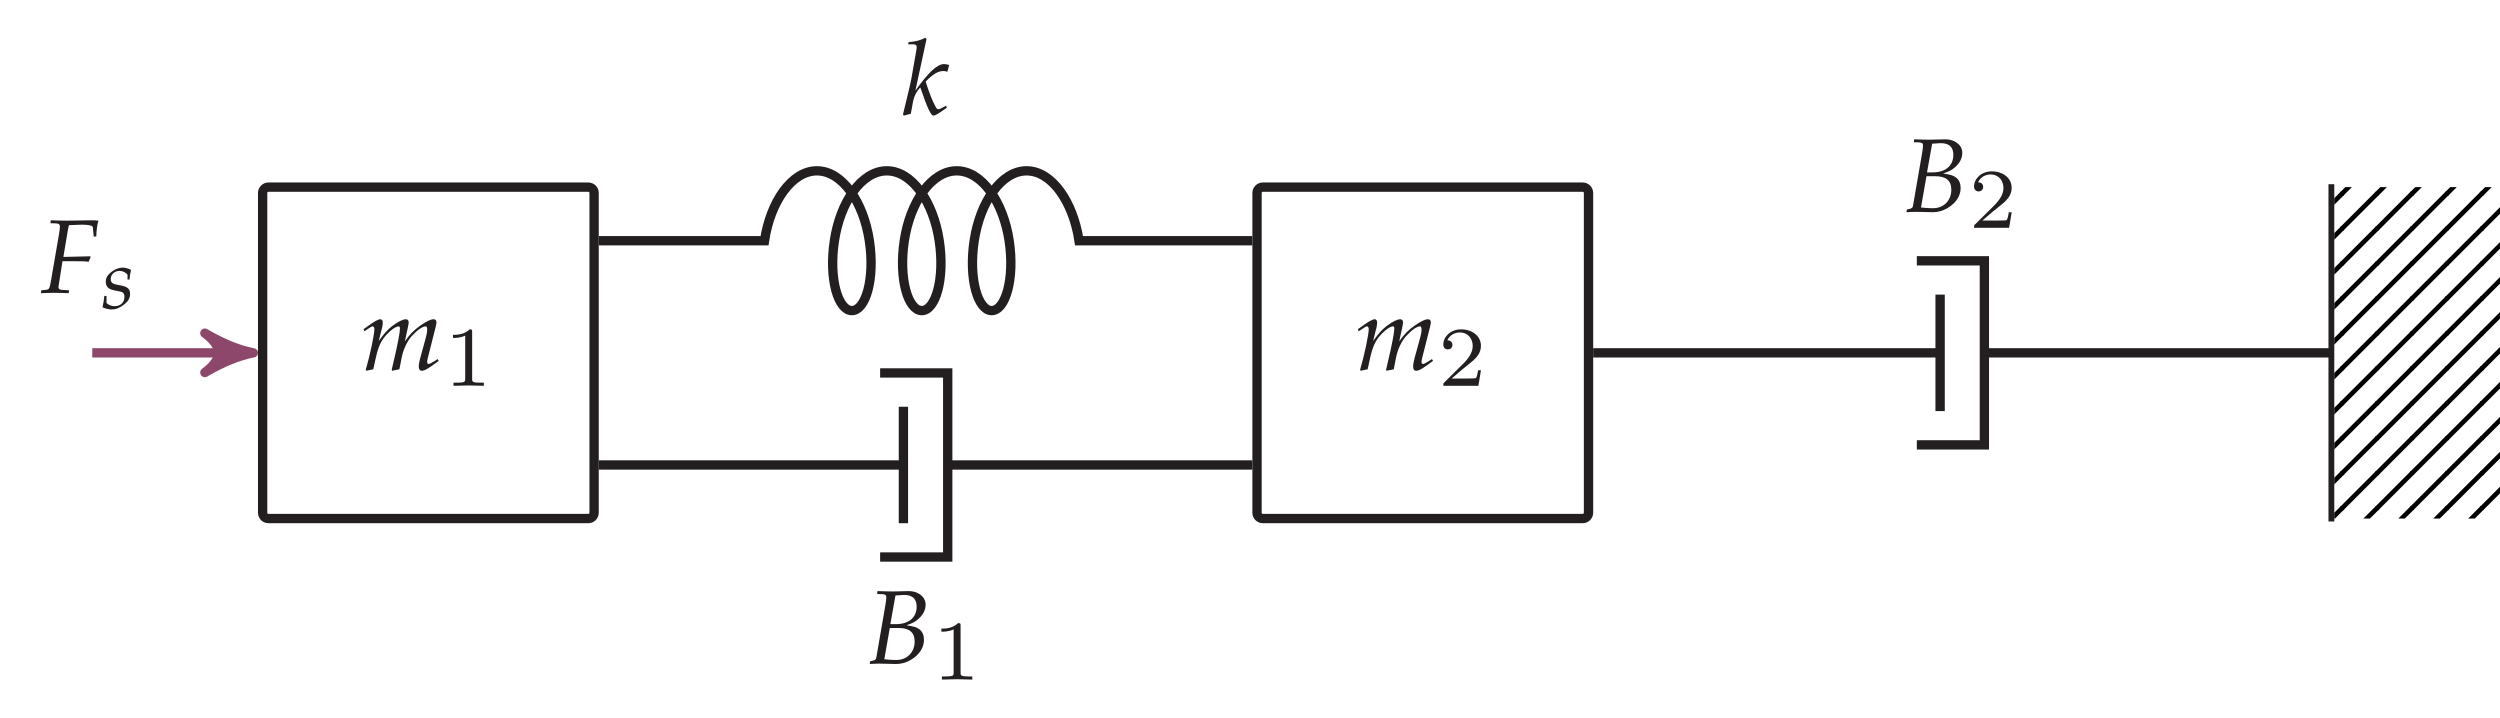 <?xml version="1.0" encoding="UTF-8"?>
<svg xmlns="http://www.w3.org/2000/svg" xmlns:xlink="http://www.w3.org/1999/xlink" width="213.804" height="61.44" viewBox="0 0 213.804 61.44">
<defs>
<g>
<g id="glyph-0-0">
<path d="M 6.641 -0.766 L 6.547 -0.922 L 6.312 -0.766 C 6.047 -0.594 5.859 -0.5 5.766 -0.5 C 5.703 -0.5 5.656 -0.578 5.656 -0.688 C 5.656 -0.766 5.672 -0.859 5.719 -1.047 L 6.391 -3.703 C 6.422 -3.859 6.453 -4 6.453 -4.078 C 6.453 -4.219 6.359 -4.328 6.219 -4.328 C 5.953 -4.328 5.609 -4.156 5.062 -3.781 C 4.5 -3.375 4.188 -3.062 3.75 -2.438 L 4.016 -3.672 C 4.047 -3.844 4.078 -3.984 4.078 -4.047 C 4.078 -4.219 3.984 -4.328 3.844 -4.328 C 3.578 -4.328 3.172 -4.125 2.672 -3.75 C 2.281 -3.438 2.094 -3.25 1.516 -2.469 L 1.812 -3.656 C 1.844 -3.797 1.859 -3.938 1.859 -4.047 C 1.859 -4.219 1.781 -4.328 1.656 -4.328 C 1.469 -4.328 1.125 -4.141 0.469 -3.656 L 0.219 -3.484 L 0.281 -3.297 L 0.562 -3.484 C 0.891 -3.703 0.922 -3.719 0.984 -3.719 C 1.078 -3.719 1.141 -3.625 1.141 -3.484 C 1.141 -3.031 0.781 -1.297 0.406 -0.016 L 0.438 0.078 L 1.047 -0.047 L 1.25 -0.969 C 1.469 -1.969 1.703 -2.5 2.203 -3.031 C 2.578 -3.438 2.984 -3.719 3.234 -3.719 C 3.297 -3.719 3.328 -3.641 3.328 -3.531 C 3.328 -3.203 3.141 -2.188 2.766 -0.625 L 2.625 -0.016 L 2.656 0.078 L 3.281 -0.047 L 3.469 -1.016 C 3.609 -1.734 3.922 -2.406 4.312 -2.859 C 4.812 -3.406 5.25 -3.719 5.547 -3.719 C 5.609 -3.719 5.656 -3.625 5.656 -3.484 C 5.656 -3.281 5.656 -3.141 5.438 -2.375 L 5.047 -0.953 C 4.984 -0.703 4.938 -0.469 4.938 -0.281 C 4.938 -0.047 5.031 0.078 5.203 0.078 C 5.438 0.078 5.766 -0.109 6.641 -0.766 Z M 6.641 -0.766 "/>
</g>
<g id="glyph-0-1">
<path d="M 4.875 -2.031 C 4.875 -2.422 4.75 -2.719 4.5 -2.922 C 4.266 -3.109 4 -3.188 3.375 -3.281 C 3.891 -3.453 4.109 -3.562 4.391 -3.812 C 4.797 -4.172 5.016 -4.578 5.016 -5.047 C 5.016 -5.781 4.281 -6.203 3.594 -6.203 C 3.141 -6.203 2.703 -6.172 2.25 -6.172 C 1.797 -6.172 1.344 -6.188 0.891 -6.203 L 0.875 -5.953 L 1.344 -5.938 C 1.562 -5.922 1.656 -5.859 1.656 -5.688 C 1.656 -5.562 1.625 -5.281 1.578 -5.016 L 0.797 -0.5 C 0.766 -0.328 0.656 -0.266 0.281 -0.203 L 0.234 0.031 C 0.5 0.016 0.781 0 1.047 0 C 1.531 0 2.016 0.031 2.5 0.031 C 2.922 0.031 3.344 -0.078 3.766 -0.328 C 4.469 -0.75 4.875 -1.359 4.875 -2.031 Z M 4.078 -1.891 C 4.078 -0.969 3.422 -0.312 2.531 -0.312 C 2.344 -0.312 2.094 -0.312 1.797 -0.344 C 1.734 -0.344 1.625 -0.359 1.484 -0.375 L 1.953 -3.047 L 2.703 -3.047 C 3.625 -3.047 4.078 -2.672 4.078 -1.891 Z M 4.25 -4.875 C 4.25 -3.938 3.578 -3.375 2.469 -3.375 L 2 -3.375 L 2.438 -5.828 C 2.688 -5.828 2.922 -5.875 3.156 -5.875 C 3.891 -5.875 4.25 -5.547 4.25 -4.875 Z M 4.25 -4.875 "/>
</g>
<g id="glyph-0-2">
<path d="M 3.828 -0.594 L 3.766 -0.766 L 3.375 -0.562 C 3.25 -0.484 3.188 -0.469 3.109 -0.469 C 3.016 -0.469 2.953 -0.516 2.875 -0.672 C 2.562 -1.25 2.375 -1.734 2.016 -2.828 L 2.141 -2.953 C 2.688 -3.5 3.109 -3.734 3.547 -3.734 C 3.625 -3.734 3.719 -3.719 3.875 -3.672 L 4.031 -4.25 C 3.859 -4.297 3.703 -4.328 3.594 -4.328 C 3 -4.328 2.266 -3.625 1.141 -2.062 L 2.094 -6.469 L 1.984 -6.578 C 1.531 -6.344 1.203 -6.266 0.562 -6.203 L 0.516 -6.016 L 0.953 -6.016 C 1.172 -6.016 1.25 -5.953 1.25 -5.797 C 1.25 -5.719 1.25 -5.641 1.234 -5.578 L 0.812 -3.172 C 0.688 -2.5 0.531 -1.891 0.078 -0.016 L 0.156 0.078 L 0.75 -0.078 L 0.953 -1.188 C 1.047 -1.609 1.25 -2.016 1.562 -2.328 C 2.172 -0.531 2.469 0.078 2.688 0.078 C 2.812 0.078 3.016 -0.031 3.422 -0.312 Z M 3.828 -0.594 "/>
</g>
<g id="glyph-0-3">
<path d="M 4.734 -4.812 C 4.75 -5.375 4.812 -5.844 4.922 -6.172 C 4.719 -6.203 4.469 -6.203 4.312 -6.203 C 3.609 -6.203 2.906 -6.172 2.203 -6.172 C 1.75 -6.172 1.297 -6.188 0.844 -6.203 L 0.812 -5.953 L 1.312 -5.938 C 1.531 -5.922 1.625 -5.844 1.625 -5.688 C 1.625 -5.562 1.594 -5.281 1.547 -5.016 L 0.875 -1.125 C 0.734 -0.297 0.719 -0.281 0.359 -0.25 L 0.031 -0.219 L 0 0.031 C 0.375 0.016 0.766 0 1.141 0 C 1.547 0 1.969 0.016 2.375 0.031 L 2.406 -0.219 L 1.828 -0.25 C 1.594 -0.266 1.5 -0.328 1.5 -0.516 C 1.5 -0.562 1.516 -0.656 1.531 -0.703 L 1.844 -2.703 L 2.891 -2.703 C 4.031 -2.703 3.797 -2.672 4.078 -2.656 L 4.25 -3.062 L 4.219 -3.125 L 2.25 -3.078 L 1.922 -3.078 L 2.328 -5.5 C 2.359 -5.656 2.375 -5.688 2.406 -5.797 C 2.594 -5.797 2.391 -5.781 3.516 -5.828 C 4.078 -5.828 4.438 -5.75 4.438 -5.609 L 4.516 -4.812 Z M 4.734 -4.812 "/>
</g>
<g id="glyph-1-0">
<path d="M 3.672 -1.328 L 3.422 -1.328 C 3.406 -1.156 3.328 -0.734 3.234 -0.656 C 3.172 -0.625 2.609 -0.625 2.516 -0.625 L 1.172 -0.625 C 1.938 -1.297 2.188 -1.5 2.625 -1.844 C 3.172 -2.266 3.672 -2.719 3.672 -3.406 C 3.672 -4.281 2.906 -4.828 1.969 -4.828 C 1.062 -4.828 0.453 -4.188 0.453 -3.531 C 0.453 -3.156 0.766 -3.109 0.844 -3.109 C 1.016 -3.109 1.234 -3.234 1.234 -3.5 C 1.234 -3.625 1.172 -3.891 0.797 -3.891 C 1.031 -4.406 1.516 -4.562 1.859 -4.562 C 2.594 -4.562 2.969 -4 2.969 -3.406 C 2.969 -2.781 2.516 -2.281 2.281 -2.016 L 0.531 -0.281 C 0.453 -0.219 0.453 -0.203 0.453 0 L 3.453 0 Z M 3.672 -1.328 "/>
</g>
<g id="glyph-1-1">
<path d="M 3.438 0 L 3.438 -0.266 L 3.156 -0.266 C 2.438 -0.266 2.438 -0.359 2.438 -0.594 L 2.438 -4.625 C 2.438 -4.812 2.422 -4.828 2.219 -4.828 C 1.75 -4.359 1.094 -4.359 0.797 -4.359 L 0.797 -4.094 C 0.969 -4.094 1.453 -4.094 1.844 -4.297 L 1.844 -0.594 C 1.844 -0.359 1.844 -0.266 1.125 -0.266 L 0.844 -0.266 L 0.844 0 L 2.141 -0.031 Z M 3.438 0 "/>
</g>
<g id="glyph-2-0">
<path d="M 2.422 -1.266 C 2.422 -1.656 2.203 -1.875 1.656 -1.969 L 1.344 -2.031 C 0.906 -2.109 0.766 -2.234 0.766 -2.531 C 0.766 -2.906 1.094 -3.219 1.516 -3.219 C 1.812 -3.219 2.078 -3.078 2.203 -2.891 L 2.203 -2.484 L 2.375 -2.484 C 2.391 -2.734 2.422 -2.938 2.5 -3.312 C 2.219 -3.438 2.016 -3.5 1.781 -3.5 C 1.406 -3.5 0.953 -3.297 0.609 -2.938 C 0.422 -2.734 0.344 -2.562 0.344 -2.297 C 0.344 -1.891 0.562 -1.656 1.047 -1.562 L 1.5 -1.469 C 1.828 -1.422 1.938 -1.297 1.938 -1 C 1.938 -0.516 1.609 -0.203 1.094 -0.203 C 0.828 -0.203 0.609 -0.297 0.406 -0.469 L 0.406 -1.078 L 0.219 -1.078 C 0.188 -0.703 0.141 -0.453 0.062 -0.109 C 0.344 0.016 0.594 0.078 0.844 0.078 C 1.203 0.078 1.531 -0.047 1.906 -0.344 C 2.281 -0.625 2.422 -0.906 2.422 -1.266 Z M 2.422 -1.266 "/>
</g>
</g>
<clipPath id="clip-0">
<path clip-rule="nonzero" d="M 199.629 42.512 L 201.246 42.512 L 201.246 44.348 L 199.629 44.348 Z M 199.629 42.512 "/>
</clipPath>
<clipPath id="clip-1">
<path clip-rule="nonzero" d="M 199.629 42.512 L 204.238 42.512 L 204.238 44.348 L 199.629 44.348 Z M 199.629 42.512 "/>
</clipPath>
<clipPath id="clip-2">
<path clip-rule="nonzero" d="M 202.246 42.512 L 207.227 42.512 L 207.227 44.348 L 202.246 44.348 Z M 202.246 42.512 "/>
</clipPath>
<clipPath id="clip-3">
<path clip-rule="nonzero" d="M 205.234 42.512 L 210.215 42.512 L 210.215 44.348 L 205.234 44.348 Z M 205.234 42.512 "/>
</clipPath>
<clipPath id="clip-4">
<path clip-rule="nonzero" d="M 208.223 42.512 L 213.203 42.512 L 213.203 44.348 L 208.223 44.348 Z M 208.223 42.512 "/>
</clipPath>
<clipPath id="clip-5">
<path clip-rule="nonzero" d="M 211.211 42.512 L 213.805 42.512 L 213.805 44.348 L 211.211 44.348 Z M 211.211 42.512 "/>
</clipPath>
<clipPath id="clip-6">
<path clip-rule="nonzero" d="M 199.629 39.523 L 201.246 39.523 L 201.246 44.348 L 199.629 44.348 Z M 199.629 39.523 "/>
</clipPath>
<clipPath id="clip-7">
<path clip-rule="nonzero" d="M 199.629 39.523 L 204.238 39.523 L 204.238 44.348 L 199.629 44.348 Z M 199.629 39.523 "/>
</clipPath>
<clipPath id="clip-8">
<path clip-rule="nonzero" d="M 202.246 39.523 L 207.227 39.523 L 207.227 44.348 L 202.246 44.348 Z M 202.246 39.523 "/>
</clipPath>
<clipPath id="clip-9">
<path clip-rule="nonzero" d="M 205.234 39.523 L 210.215 39.523 L 210.215 44.348 L 205.234 44.348 Z M 205.234 39.523 "/>
</clipPath>
<clipPath id="clip-10">
<path clip-rule="nonzero" d="M 208.223 39.523 L 213.203 39.523 L 213.203 44.348 L 208.223 44.348 Z M 208.223 39.523 "/>
</clipPath>
<clipPath id="clip-11">
<path clip-rule="nonzero" d="M 211.211 39.523 L 213.805 39.523 L 213.805 44.348 L 211.211 44.348 Z M 211.211 39.523 "/>
</clipPath>
<clipPath id="clip-12">
<path clip-rule="nonzero" d="M 199.629 36.531 L 201.246 36.531 L 201.246 41.516 L 199.629 41.516 Z M 199.629 36.531 "/>
</clipPath>
<clipPath id="clip-13">
<path clip-rule="nonzero" d="M 199.629 36.531 L 204.238 36.531 L 204.238 41.516 L 199.629 41.516 Z M 199.629 36.531 "/>
</clipPath>
<clipPath id="clip-14">
<path clip-rule="nonzero" d="M 202.246 36.531 L 207.227 36.531 L 207.227 41.516 L 202.246 41.516 Z M 202.246 36.531 "/>
</clipPath>
<clipPath id="clip-15">
<path clip-rule="nonzero" d="M 205.234 36.531 L 210.215 36.531 L 210.215 41.516 L 205.234 41.516 Z M 205.234 36.531 "/>
</clipPath>
<clipPath id="clip-16">
<path clip-rule="nonzero" d="M 208.223 36.531 L 213.203 36.531 L 213.203 41.516 L 208.223 41.516 Z M 208.223 36.531 "/>
</clipPath>
<clipPath id="clip-17">
<path clip-rule="nonzero" d="M 211.211 36.531 L 213.805 36.531 L 213.805 41.516 L 211.211 41.516 Z M 211.211 36.531 "/>
</clipPath>
<clipPath id="clip-18">
<path clip-rule="nonzero" d="M 199.629 33.543 L 201.246 33.543 L 201.246 38.527 L 199.629 38.527 Z M 199.629 33.543 "/>
</clipPath>
<clipPath id="clip-19">
<path clip-rule="nonzero" d="M 199.629 33.543 L 204.238 33.543 L 204.238 38.527 L 199.629 38.527 Z M 199.629 33.543 "/>
</clipPath>
<clipPath id="clip-20">
<path clip-rule="nonzero" d="M 202.246 33.543 L 207.227 33.543 L 207.227 38.527 L 202.246 38.527 Z M 202.246 33.543 "/>
</clipPath>
<clipPath id="clip-21">
<path clip-rule="nonzero" d="M 205.234 33.543 L 210.215 33.543 L 210.215 38.527 L 205.234 38.527 Z M 205.234 33.543 "/>
</clipPath>
<clipPath id="clip-22">
<path clip-rule="nonzero" d="M 208.223 33.543 L 213.203 33.543 L 213.203 38.527 L 208.223 38.527 Z M 208.223 33.543 "/>
</clipPath>
<clipPath id="clip-23">
<path clip-rule="nonzero" d="M 211.211 33.543 L 213.805 33.543 L 213.805 38.527 L 211.211 38.527 Z M 211.211 33.543 "/>
</clipPath>
<clipPath id="clip-24">
<path clip-rule="nonzero" d="M 199.629 30.555 L 201.246 30.555 L 201.246 35.535 L 199.629 35.535 Z M 199.629 30.555 "/>
</clipPath>
<clipPath id="clip-25">
<path clip-rule="nonzero" d="M 199.629 30.555 L 204.238 30.555 L 204.238 35.535 L 199.629 35.535 Z M 199.629 30.555 "/>
</clipPath>
<clipPath id="clip-26">
<path clip-rule="nonzero" d="M 202.246 30.555 L 207.227 30.555 L 207.227 35.535 L 202.246 35.535 Z M 202.246 30.555 "/>
</clipPath>
<clipPath id="clip-27">
<path clip-rule="nonzero" d="M 205.234 30.555 L 210.215 30.555 L 210.215 35.535 L 205.234 35.535 Z M 205.234 30.555 "/>
</clipPath>
<clipPath id="clip-28">
<path clip-rule="nonzero" d="M 208.223 30.555 L 213.203 30.555 L 213.203 35.535 L 208.223 35.535 Z M 208.223 30.555 "/>
</clipPath>
<clipPath id="clip-29">
<path clip-rule="nonzero" d="M 211.211 30.555 L 213.805 30.555 L 213.805 35.535 L 211.211 35.535 Z M 211.211 30.555 "/>
</clipPath>
<clipPath id="clip-30">
<path clip-rule="nonzero" d="M 199.629 27.566 L 201.246 27.566 L 201.246 32.547 L 199.629 32.547 Z M 199.629 27.566 "/>
</clipPath>
<clipPath id="clip-31">
<path clip-rule="nonzero" d="M 199.629 27.566 L 204.238 27.566 L 204.238 32.547 L 199.629 32.547 Z M 199.629 27.566 "/>
</clipPath>
<clipPath id="clip-32">
<path clip-rule="nonzero" d="M 202.246 27.566 L 207.227 27.566 L 207.227 32.547 L 202.246 32.547 Z M 202.246 27.566 "/>
</clipPath>
<clipPath id="clip-33">
<path clip-rule="nonzero" d="M 205.234 27.566 L 210.215 27.566 L 210.215 32.547 L 205.234 32.547 Z M 205.234 27.566 "/>
</clipPath>
<clipPath id="clip-34">
<path clip-rule="nonzero" d="M 208.223 27.566 L 213.203 27.566 L 213.203 32.547 L 208.223 32.547 Z M 208.223 27.566 "/>
</clipPath>
<clipPath id="clip-35">
<path clip-rule="nonzero" d="M 211.211 27.566 L 213.805 27.566 L 213.805 32.547 L 211.211 32.547 Z M 211.211 27.566 "/>
</clipPath>
<clipPath id="clip-36">
<path clip-rule="nonzero" d="M 199.629 24.578 L 201.246 24.578 L 201.246 29.559 L 199.629 29.559 Z M 199.629 24.578 "/>
</clipPath>
<clipPath id="clip-37">
<path clip-rule="nonzero" d="M 199.629 24.578 L 204.238 24.578 L 204.238 29.559 L 199.629 29.559 Z M 199.629 24.578 "/>
</clipPath>
<clipPath id="clip-38">
<path clip-rule="nonzero" d="M 202.246 24.578 L 207.227 24.578 L 207.227 29.559 L 202.246 29.559 Z M 202.246 24.578 "/>
</clipPath>
<clipPath id="clip-39">
<path clip-rule="nonzero" d="M 205.234 24.578 L 210.215 24.578 L 210.215 29.559 L 205.234 29.559 Z M 205.234 24.578 "/>
</clipPath>
<clipPath id="clip-40">
<path clip-rule="nonzero" d="M 208.223 24.578 L 213.203 24.578 L 213.203 29.559 L 208.223 29.559 Z M 208.223 24.578 "/>
</clipPath>
<clipPath id="clip-41">
<path clip-rule="nonzero" d="M 211.211 24.578 L 213.805 24.578 L 213.805 29.559 L 211.211 29.559 Z M 211.211 24.578 "/>
</clipPath>
<clipPath id="clip-42">
<path clip-rule="nonzero" d="M 199.629 21.59 L 201.246 21.59 L 201.246 26.57 L 199.629 26.57 Z M 199.629 21.59 "/>
</clipPath>
<clipPath id="clip-43">
<path clip-rule="nonzero" d="M 199.629 21.59 L 204.238 21.59 L 204.238 26.57 L 199.629 26.57 Z M 199.629 21.59 "/>
</clipPath>
<clipPath id="clip-44">
<path clip-rule="nonzero" d="M 202.246 21.59 L 207.227 21.59 L 207.227 26.57 L 202.246 26.57 Z M 202.246 21.59 "/>
</clipPath>
<clipPath id="clip-45">
<path clip-rule="nonzero" d="M 205.234 21.59 L 210.215 21.59 L 210.215 26.57 L 205.234 26.57 Z M 205.234 21.59 "/>
</clipPath>
<clipPath id="clip-46">
<path clip-rule="nonzero" d="M 208.223 21.59 L 213.203 21.59 L 213.203 26.57 L 208.223 26.57 Z M 208.223 21.59 "/>
</clipPath>
<clipPath id="clip-47">
<path clip-rule="nonzero" d="M 211.211 21.59 L 213.805 21.59 L 213.805 26.57 L 211.211 26.57 Z M 211.211 21.59 "/>
</clipPath>
<clipPath id="clip-48">
<path clip-rule="nonzero" d="M 199.629 18.602 L 201.246 18.602 L 201.246 23.582 L 199.629 23.582 Z M 199.629 18.602 "/>
</clipPath>
<clipPath id="clip-49">
<path clip-rule="nonzero" d="M 199.629 18.602 L 204.238 18.602 L 204.238 23.582 L 199.629 23.582 Z M 199.629 18.602 "/>
</clipPath>
<clipPath id="clip-50">
<path clip-rule="nonzero" d="M 202.246 18.602 L 207.227 18.602 L 207.227 23.582 L 202.246 23.582 Z M 202.246 18.602 "/>
</clipPath>
<clipPath id="clip-51">
<path clip-rule="nonzero" d="M 205.234 18.602 L 210.215 18.602 L 210.215 23.582 L 205.234 23.582 Z M 205.234 18.602 "/>
</clipPath>
<clipPath id="clip-52">
<path clip-rule="nonzero" d="M 208.223 18.602 L 213.203 18.602 L 213.203 23.582 L 208.223 23.582 Z M 208.223 18.602 "/>
</clipPath>
<clipPath id="clip-53">
<path clip-rule="nonzero" d="M 211.211 18.602 L 213.805 18.602 L 213.805 23.582 L 211.211 23.582 Z M 211.211 18.602 "/>
</clipPath>
<clipPath id="clip-54">
<path clip-rule="nonzero" d="M 199.629 16.004 L 201.246 16.004 L 201.246 20.594 L 199.629 20.594 Z M 199.629 16.004 "/>
</clipPath>
<clipPath id="clip-55">
<path clip-rule="nonzero" d="M 199.629 16.004 L 204.238 16.004 L 204.238 20.594 L 199.629 20.594 Z M 199.629 16.004 "/>
</clipPath>
<clipPath id="clip-56">
<path clip-rule="nonzero" d="M 202.246 16.004 L 207.227 16.004 L 207.227 20.594 L 202.246 20.594 Z M 202.246 16.004 "/>
</clipPath>
<clipPath id="clip-57">
<path clip-rule="nonzero" d="M 205.234 16.004 L 210.215 16.004 L 210.215 20.594 L 205.234 20.594 Z M 205.234 16.004 "/>
</clipPath>
<clipPath id="clip-58">
<path clip-rule="nonzero" d="M 208.223 16.004 L 213.203 16.004 L 213.203 20.594 L 208.223 20.594 Z M 208.223 16.004 "/>
</clipPath>
<clipPath id="clip-59">
<path clip-rule="nonzero" d="M 211.211 16.004 L 213.805 16.004 L 213.805 20.594 L 211.211 20.594 Z M 211.211 16.004 "/>
</clipPath>
<clipPath id="clip-60">
<path clip-rule="nonzero" d="M 199.629 16.004 L 201.246 16.004 L 201.246 17.605 L 199.629 17.605 Z M 199.629 16.004 "/>
</clipPath>
<clipPath id="clip-61">
<path clip-rule="nonzero" d="M 199.629 16.004 L 204.238 16.004 L 204.238 17.605 L 199.629 17.605 Z M 199.629 16.004 "/>
</clipPath>
<clipPath id="clip-62">
<path clip-rule="nonzero" d="M 202.246 16.004 L 207.227 16.004 L 207.227 17.605 L 202.246 17.605 Z M 202.246 16.004 "/>
</clipPath>
<clipPath id="clip-63">
<path clip-rule="nonzero" d="M 205.234 16.004 L 210.215 16.004 L 210.215 17.605 L 205.234 17.605 Z M 205.234 16.004 "/>
</clipPath>
<clipPath id="clip-64">
<path clip-rule="nonzero" d="M 208.223 16.004 L 213.203 16.004 L 213.203 17.605 L 208.223 17.605 Z M 208.223 16.004 "/>
</clipPath>
<clipPath id="clip-65">
<path clip-rule="nonzero" d="M 211.211 16.004 L 213.805 16.004 L 213.805 17.605 L 211.211 17.605 Z M 211.211 16.004 "/>
</clipPath>
</defs>
<g clip-path="url(#clip-0)">
<path fill="none" stroke-width="0.399" stroke-linecap="butt" stroke-linejoin="miter" stroke="rgb(0%, 0%, 0%)" stroke-opacity="1" stroke-miterlimit="10" d="M -0.001 -0 L 3.089 3.09 " transform="matrix(1, 0, 0, -1, 197.263, 46.496)"/>
</g>
<g clip-path="url(#clip-1)">
<path fill="none" stroke-width="0.399" stroke-linecap="butt" stroke-linejoin="miter" stroke="rgb(0%, 0%, 0%)" stroke-opacity="1" stroke-miterlimit="10" d="M -0.002 -0 L 3.088 3.09 " transform="matrix(1, 0, 0, -1, 200.252, 46.496)"/>
</g>
<g clip-path="url(#clip-2)">
<path fill="none" stroke-width="0.399" stroke-linecap="butt" stroke-linejoin="miter" stroke="rgb(0%, 0%, 0%)" stroke-opacity="1" stroke-miterlimit="10" d="M 0.002 -0 L 3.088 3.09 " transform="matrix(1, 0, 0, -1, 203.24, 46.496)"/>
</g>
<g clip-path="url(#clip-3)">
<path fill="none" stroke-width="0.399" stroke-linecap="butt" stroke-linejoin="miter" stroke="rgb(0%, 0%, 0%)" stroke-opacity="1" stroke-miterlimit="10" d="M 0.001 -0 L 3.087 3.09 " transform="matrix(1, 0, 0, -1, 206.229, 46.496)"/>
</g>
<g clip-path="url(#clip-4)">
<path fill="none" stroke-width="0.399" stroke-linecap="butt" stroke-linejoin="miter" stroke="rgb(0%, 0%, 0%)" stroke-opacity="1" stroke-miterlimit="10" d="M 0.001 -0 L 3.087 3.09 " transform="matrix(1, 0, 0, -1, 209.218, 46.496)"/>
</g>
<g clip-path="url(#clip-5)">
<path fill="none" stroke-width="0.399" stroke-linecap="butt" stroke-linejoin="miter" stroke="rgb(0%, 0%, 0%)" stroke-opacity="1" stroke-miterlimit="10" d="M 0 -0 L 3.09 3.09 " transform="matrix(1, 0, 0, -1, 212.207, 46.496)"/>
</g>
<g clip-path="url(#clip-6)">
<path fill="none" stroke-width="0.399" stroke-linecap="butt" stroke-linejoin="miter" stroke="rgb(0%, 0%, 0%)" stroke-opacity="1" stroke-miterlimit="10" d="M -0.001 -0.001 L 3.089 3.089 " transform="matrix(1, 0, 0, -1, 197.263, 43.507)"/>
</g>
<g clip-path="url(#clip-7)">
<path fill="none" stroke-width="0.399" stroke-linecap="butt" stroke-linejoin="miter" stroke="rgb(0%, 0%, 0%)" stroke-opacity="1" stroke-miterlimit="10" d="M -0.002 -0.001 L 3.088 3.089 " transform="matrix(1, 0, 0, -1, 200.252, 43.507)"/>
</g>
<g clip-path="url(#clip-8)">
<path fill="none" stroke-width="0.399" stroke-linecap="butt" stroke-linejoin="miter" stroke="rgb(0%, 0%, 0%)" stroke-opacity="1" stroke-miterlimit="10" d="M 0.002 -0.001 L 3.088 3.089 " transform="matrix(1, 0, 0, -1, 203.24, 43.507)"/>
</g>
<g clip-path="url(#clip-9)">
<path fill="none" stroke-width="0.399" stroke-linecap="butt" stroke-linejoin="miter" stroke="rgb(0%, 0%, 0%)" stroke-opacity="1" stroke-miterlimit="10" d="M 0.001 -0.001 L 3.087 3.089 " transform="matrix(1, 0, 0, -1, 206.229, 43.507)"/>
</g>
<g clip-path="url(#clip-10)">
<path fill="none" stroke-width="0.399" stroke-linecap="butt" stroke-linejoin="miter" stroke="rgb(0%, 0%, 0%)" stroke-opacity="1" stroke-miterlimit="10" d="M 0.001 -0.001 L 3.087 3.089 " transform="matrix(1, 0, 0, -1, 209.218, 43.507)"/>
</g>
<g clip-path="url(#clip-11)">
<path fill="none" stroke-width="0.399" stroke-linecap="butt" stroke-linejoin="miter" stroke="rgb(0%, 0%, 0%)" stroke-opacity="1" stroke-miterlimit="10" d="M 0 -0.001 L 3.09 3.089 " transform="matrix(1, 0, 0, -1, 212.207, 43.507)"/>
</g>
<g clip-path="url(#clip-12)">
<path fill="none" stroke-width="0.399" stroke-linecap="butt" stroke-linejoin="miter" stroke="rgb(0%, 0%, 0%)" stroke-opacity="1" stroke-miterlimit="10" d="M -0.001 -0.001 L 3.089 3.089 " transform="matrix(1, 0, 0, -1, 197.263, 40.518)"/>
</g>
<g clip-path="url(#clip-13)">
<path fill="none" stroke-width="0.399" stroke-linecap="butt" stroke-linejoin="miter" stroke="rgb(0%, 0%, 0%)" stroke-opacity="1" stroke-miterlimit="10" d="M -0.002 -0.001 L 3.088 3.089 " transform="matrix(1, 0, 0, -1, 200.252, 40.518)"/>
</g>
<g clip-path="url(#clip-14)">
<path fill="none" stroke-width="0.399" stroke-linecap="butt" stroke-linejoin="miter" stroke="rgb(0%, 0%, 0%)" stroke-opacity="1" stroke-miterlimit="10" d="M 0.002 -0.001 L 3.088 3.089 " transform="matrix(1, 0, 0, -1, 203.24, 40.518)"/>
</g>
<g clip-path="url(#clip-15)">
<path fill="none" stroke-width="0.399" stroke-linecap="butt" stroke-linejoin="miter" stroke="rgb(0%, 0%, 0%)" stroke-opacity="1" stroke-miterlimit="10" d="M 0.001 -0.001 L 3.087 3.089 " transform="matrix(1, 0, 0, -1, 206.229, 40.518)"/>
</g>
<g clip-path="url(#clip-16)">
<path fill="none" stroke-width="0.399" stroke-linecap="butt" stroke-linejoin="miter" stroke="rgb(0%, 0%, 0%)" stroke-opacity="1" stroke-miterlimit="10" d="M 0.001 -0.001 L 3.087 3.089 " transform="matrix(1, 0, 0, -1, 209.218, 40.518)"/>
</g>
<g clip-path="url(#clip-17)">
<path fill="none" stroke-width="0.399" stroke-linecap="butt" stroke-linejoin="miter" stroke="rgb(0%, 0%, 0%)" stroke-opacity="1" stroke-miterlimit="10" d="M 0 -0.001 L 3.09 3.089 " transform="matrix(1, 0, 0, -1, 212.207, 40.518)"/>
</g>
<g clip-path="url(#clip-18)">
<path fill="none" stroke-width="0.399" stroke-linecap="butt" stroke-linejoin="miter" stroke="rgb(0%, 0%, 0%)" stroke-opacity="1" stroke-miterlimit="10" d="M -0.001 -0.002 L 3.089 3.088 " transform="matrix(1, 0, 0, -1, 197.263, 37.529)"/>
</g>
<g clip-path="url(#clip-19)">
<path fill="none" stroke-width="0.399" stroke-linecap="butt" stroke-linejoin="miter" stroke="rgb(0%, 0%, 0%)" stroke-opacity="1" stroke-miterlimit="10" d="M -0.002 -0.002 L 3.088 3.088 " transform="matrix(1, 0, 0, -1, 200.252, 37.529)"/>
</g>
<g clip-path="url(#clip-20)">
<path fill="none" stroke-width="0.399" stroke-linecap="butt" stroke-linejoin="miter" stroke="rgb(0%, 0%, 0%)" stroke-opacity="1" stroke-miterlimit="10" d="M 0.002 -0.002 L 3.088 3.088 " transform="matrix(1, 0, 0, -1, 203.24, 37.529)"/>
</g>
<g clip-path="url(#clip-21)">
<path fill="none" stroke-width="0.399" stroke-linecap="butt" stroke-linejoin="miter" stroke="rgb(0%, 0%, 0%)" stroke-opacity="1" stroke-miterlimit="10" d="M 0.001 -0.002 L 3.087 3.088 " transform="matrix(1, 0, 0, -1, 206.229, 37.529)"/>
</g>
<g clip-path="url(#clip-22)">
<path fill="none" stroke-width="0.399" stroke-linecap="butt" stroke-linejoin="miter" stroke="rgb(0%, 0%, 0%)" stroke-opacity="1" stroke-miterlimit="10" d="M 0.001 -0.002 L 3.087 3.088 " transform="matrix(1, 0, 0, -1, 209.218, 37.529)"/>
</g>
<g clip-path="url(#clip-23)">
<path fill="none" stroke-width="0.399" stroke-linecap="butt" stroke-linejoin="miter" stroke="rgb(0%, 0%, 0%)" stroke-opacity="1" stroke-miterlimit="10" d="M 0 -0.002 L 3.09 3.088 " transform="matrix(1, 0, 0, -1, 212.207, 37.529)"/>
</g>
<g clip-path="url(#clip-24)">
<path fill="none" stroke-width="0.399" stroke-linecap="butt" stroke-linejoin="miter" stroke="rgb(0%, 0%, 0%)" stroke-opacity="1" stroke-miterlimit="10" d="M -0.001 0.001 L 3.089 3.087 " transform="matrix(1, 0, 0, -1, 197.263, 34.541)"/>
</g>
<g clip-path="url(#clip-25)">
<path fill="none" stroke-width="0.399" stroke-linecap="butt" stroke-linejoin="miter" stroke="rgb(0%, 0%, 0%)" stroke-opacity="1" stroke-miterlimit="10" d="M -0.002 0.001 L 3.088 3.087 " transform="matrix(1, 0, 0, -1, 200.252, 34.541)"/>
</g>
<g clip-path="url(#clip-26)">
<path fill="none" stroke-width="0.399" stroke-linecap="butt" stroke-linejoin="miter" stroke="rgb(0%, 0%, 0%)" stroke-opacity="1" stroke-miterlimit="10" d="M 0.002 0.001 L 3.088 3.087 " transform="matrix(1, 0, 0, -1, 203.24, 34.541)"/>
</g>
<g clip-path="url(#clip-27)">
<path fill="none" stroke-width="0.399" stroke-linecap="butt" stroke-linejoin="miter" stroke="rgb(0%, 0%, 0%)" stroke-opacity="1" stroke-miterlimit="10" d="M 0.001 0.001 L 3.087 3.087 " transform="matrix(1, 0, 0, -1, 206.229, 34.541)"/>
</g>
<g clip-path="url(#clip-28)">
<path fill="none" stroke-width="0.399" stroke-linecap="butt" stroke-linejoin="miter" stroke="rgb(0%, 0%, 0%)" stroke-opacity="1" stroke-miterlimit="10" d="M 0.001 0.001 L 3.087 3.087 " transform="matrix(1, 0, 0, -1, 209.218, 34.541)"/>
</g>
<g clip-path="url(#clip-29)">
<path fill="none" stroke-width="0.399" stroke-linecap="butt" stroke-linejoin="miter" stroke="rgb(0%, 0%, 0%)" stroke-opacity="1" stroke-miterlimit="10" d="M 0 0.001 L 3.09 3.087 " transform="matrix(1, 0, 0, -1, 212.207, 34.541)"/>
</g>
<g clip-path="url(#clip-30)">
<path fill="none" stroke-width="0.399" stroke-linecap="butt" stroke-linejoin="miter" stroke="rgb(0%, 0%, 0%)" stroke-opacity="1" stroke-miterlimit="10" d="M -0.001 0.001 L 3.089 3.087 " transform="matrix(1, 0, 0, -1, 197.263, 31.552)"/>
</g>
<g clip-path="url(#clip-31)">
<path fill="none" stroke-width="0.399" stroke-linecap="butt" stroke-linejoin="miter" stroke="rgb(0%, 0%, 0%)" stroke-opacity="1" stroke-miterlimit="10" d="M -0.002 0.001 L 3.088 3.087 " transform="matrix(1, 0, 0, -1, 200.252, 31.552)"/>
</g>
<g clip-path="url(#clip-32)">
<path fill="none" stroke-width="0.399" stroke-linecap="butt" stroke-linejoin="miter" stroke="rgb(0%, 0%, 0%)" stroke-opacity="1" stroke-miterlimit="10" d="M 0.002 0.001 L 3.088 3.087 " transform="matrix(1, 0, 0, -1, 203.24, 31.552)"/>
</g>
<g clip-path="url(#clip-33)">
<path fill="none" stroke-width="0.399" stroke-linecap="butt" stroke-linejoin="miter" stroke="rgb(0%, 0%, 0%)" stroke-opacity="1" stroke-miterlimit="10" d="M 0.001 0.001 L 3.087 3.087 " transform="matrix(1, 0, 0, -1, 206.229, 31.552)"/>
</g>
<g clip-path="url(#clip-34)">
<path fill="none" stroke-width="0.399" stroke-linecap="butt" stroke-linejoin="miter" stroke="rgb(0%, 0%, 0%)" stroke-opacity="1" stroke-miterlimit="10" d="M 0.001 0.001 L 3.087 3.087 " transform="matrix(1, 0, 0, -1, 209.218, 31.552)"/>
</g>
<g clip-path="url(#clip-35)">
<path fill="none" stroke-width="0.399" stroke-linecap="butt" stroke-linejoin="miter" stroke="rgb(0%, 0%, 0%)" stroke-opacity="1" stroke-miterlimit="10" d="M 0 0.001 L 3.09 3.087 " transform="matrix(1, 0, 0, -1, 212.207, 31.552)"/>
</g>
<g clip-path="url(#clip-36)">
<path fill="none" stroke-width="0.399" stroke-linecap="butt" stroke-linejoin="miter" stroke="rgb(0%, 0%, 0%)" stroke-opacity="1" stroke-miterlimit="10" d="M -0.001 0 L 3.089 3.09 " transform="matrix(1, 0, 0, -1, 197.263, 28.563)"/>
</g>
<g clip-path="url(#clip-37)">
<path fill="none" stroke-width="0.399" stroke-linecap="butt" stroke-linejoin="miter" stroke="rgb(0%, 0%, 0%)" stroke-opacity="1" stroke-miterlimit="10" d="M -0.002 0 L 3.088 3.09 " transform="matrix(1, 0, 0, -1, 200.252, 28.563)"/>
</g>
<g clip-path="url(#clip-38)">
<path fill="none" stroke-width="0.399" stroke-linecap="butt" stroke-linejoin="miter" stroke="rgb(0%, 0%, 0%)" stroke-opacity="1" stroke-miterlimit="10" d="M 0.002 0 L 3.088 3.09 " transform="matrix(1, 0, 0, -1, 203.24, 28.563)"/>
</g>
<g clip-path="url(#clip-39)">
<path fill="none" stroke-width="0.399" stroke-linecap="butt" stroke-linejoin="miter" stroke="rgb(0%, 0%, 0%)" stroke-opacity="1" stroke-miterlimit="10" d="M 0.001 0 L 3.087 3.09 " transform="matrix(1, 0, 0, -1, 206.229, 28.563)"/>
</g>
<g clip-path="url(#clip-40)">
<path fill="none" stroke-width="0.399" stroke-linecap="butt" stroke-linejoin="miter" stroke="rgb(0%, 0%, 0%)" stroke-opacity="1" stroke-miterlimit="10" d="M 0.001 0 L 3.087 3.09 " transform="matrix(1, 0, 0, -1, 209.218, 28.563)"/>
</g>
<g clip-path="url(#clip-41)">
<path fill="none" stroke-width="0.399" stroke-linecap="butt" stroke-linejoin="miter" stroke="rgb(0%, 0%, 0%)" stroke-opacity="1" stroke-miterlimit="10" d="M 0 0 L 3.09 3.09 " transform="matrix(1, 0, 0, -1, 212.207, 28.563)"/>
</g>
<g clip-path="url(#clip-42)">
<path fill="none" stroke-width="0.399" stroke-linecap="butt" stroke-linejoin="miter" stroke="rgb(0%, 0%, 0%)" stroke-opacity="1" stroke-miterlimit="10" d="M -0.001 -0 L 3.089 3.09 " transform="matrix(1, 0, 0, -1, 197.263, 25.574)"/>
</g>
<g clip-path="url(#clip-43)">
<path fill="none" stroke-width="0.399" stroke-linecap="butt" stroke-linejoin="miter" stroke="rgb(0%, 0%, 0%)" stroke-opacity="1" stroke-miterlimit="10" d="M -0.002 -0 L 3.088 3.09 " transform="matrix(1, 0, 0, -1, 200.252, 25.574)"/>
</g>
<g clip-path="url(#clip-44)">
<path fill="none" stroke-width="0.399" stroke-linecap="butt" stroke-linejoin="miter" stroke="rgb(0%, 0%, 0%)" stroke-opacity="1" stroke-miterlimit="10" d="M 0.002 -0 L 3.088 3.09 " transform="matrix(1, 0, 0, -1, 203.24, 25.574)"/>
</g>
<g clip-path="url(#clip-45)">
<path fill="none" stroke-width="0.399" stroke-linecap="butt" stroke-linejoin="miter" stroke="rgb(0%, 0%, 0%)" stroke-opacity="1" stroke-miterlimit="10" d="M 0.001 -0 L 3.087 3.09 " transform="matrix(1, 0, 0, -1, 206.229, 25.574)"/>
</g>
<g clip-path="url(#clip-46)">
<path fill="none" stroke-width="0.399" stroke-linecap="butt" stroke-linejoin="miter" stroke="rgb(0%, 0%, 0%)" stroke-opacity="1" stroke-miterlimit="10" d="M 0.001 -0 L 3.087 3.09 " transform="matrix(1, 0, 0, -1, 209.218, 25.574)"/>
</g>
<g clip-path="url(#clip-47)">
<path fill="none" stroke-width="0.399" stroke-linecap="butt" stroke-linejoin="miter" stroke="rgb(0%, 0%, 0%)" stroke-opacity="1" stroke-miterlimit="10" d="M 0 -0 L 3.09 3.09 " transform="matrix(1, 0, 0, -1, 212.207, 25.574)"/>
</g>
<g clip-path="url(#clip-48)">
<path fill="none" stroke-width="0.399" stroke-linecap="butt" stroke-linejoin="miter" stroke="rgb(0%, 0%, 0%)" stroke-opacity="1" stroke-miterlimit="10" d="M -0.001 -0.001 L 3.089 3.089 " transform="matrix(1, 0, 0, -1, 197.263, 22.585)"/>
</g>
<g clip-path="url(#clip-49)">
<path fill="none" stroke-width="0.399" stroke-linecap="butt" stroke-linejoin="miter" stroke="rgb(0%, 0%, 0%)" stroke-opacity="1" stroke-miterlimit="10" d="M -0.002 -0.001 L 3.088 3.089 " transform="matrix(1, 0, 0, -1, 200.252, 22.585)"/>
</g>
<g clip-path="url(#clip-50)">
<path fill="none" stroke-width="0.399" stroke-linecap="butt" stroke-linejoin="miter" stroke="rgb(0%, 0%, 0%)" stroke-opacity="1" stroke-miterlimit="10" d="M 0.002 -0.001 L 3.088 3.089 " transform="matrix(1, 0, 0, -1, 203.24, 22.585)"/>
</g>
<g clip-path="url(#clip-51)">
<path fill="none" stroke-width="0.399" stroke-linecap="butt" stroke-linejoin="miter" stroke="rgb(0%, 0%, 0%)" stroke-opacity="1" stroke-miterlimit="10" d="M 0.001 -0.001 L 3.087 3.089 " transform="matrix(1, 0, 0, -1, 206.229, 22.585)"/>
</g>
<g clip-path="url(#clip-52)">
<path fill="none" stroke-width="0.399" stroke-linecap="butt" stroke-linejoin="miter" stroke="rgb(0%, 0%, 0%)" stroke-opacity="1" stroke-miterlimit="10" d="M 0.001 -0.001 L 3.087 3.089 " transform="matrix(1, 0, 0, -1, 209.218, 22.585)"/>
</g>
<g clip-path="url(#clip-53)">
<path fill="none" stroke-width="0.399" stroke-linecap="butt" stroke-linejoin="miter" stroke="rgb(0%, 0%, 0%)" stroke-opacity="1" stroke-miterlimit="10" d="M 0 -0.001 L 3.09 3.089 " transform="matrix(1, 0, 0, -1, 212.207, 22.585)"/>
</g>
<g clip-path="url(#clip-54)">
<path fill="none" stroke-width="0.399" stroke-linecap="butt" stroke-linejoin="miter" stroke="rgb(0%, 0%, 0%)" stroke-opacity="1" stroke-miterlimit="10" d="M -0.001 -0.001 L 3.089 3.089 " transform="matrix(1, 0, 0, -1, 197.263, 19.596)"/>
</g>
<g clip-path="url(#clip-55)">
<path fill="none" stroke-width="0.399" stroke-linecap="butt" stroke-linejoin="miter" stroke="rgb(0%, 0%, 0%)" stroke-opacity="1" stroke-miterlimit="10" d="M -0.002 -0.001 L 3.088 3.089 " transform="matrix(1, 0, 0, -1, 200.252, 19.596)"/>
</g>
<g clip-path="url(#clip-56)">
<path fill="none" stroke-width="0.399" stroke-linecap="butt" stroke-linejoin="miter" stroke="rgb(0%, 0%, 0%)" stroke-opacity="1" stroke-miterlimit="10" d="M 0.002 -0.001 L 3.088 3.089 " transform="matrix(1, 0, 0, -1, 203.24, 19.596)"/>
</g>
<g clip-path="url(#clip-57)">
<path fill="none" stroke-width="0.399" stroke-linecap="butt" stroke-linejoin="miter" stroke="rgb(0%, 0%, 0%)" stroke-opacity="1" stroke-miterlimit="10" d="M 0.001 -0.001 L 3.087 3.089 " transform="matrix(1, 0, 0, -1, 206.229, 19.596)"/>
</g>
<g clip-path="url(#clip-58)">
<path fill="none" stroke-width="0.399" stroke-linecap="butt" stroke-linejoin="miter" stroke="rgb(0%, 0%, 0%)" stroke-opacity="1" stroke-miterlimit="10" d="M 0.001 -0.001 L 3.087 3.089 " transform="matrix(1, 0, 0, -1, 209.218, 19.596)"/>
</g>
<g clip-path="url(#clip-59)">
<path fill="none" stroke-width="0.399" stroke-linecap="butt" stroke-linejoin="miter" stroke="rgb(0%, 0%, 0%)" stroke-opacity="1" stroke-miterlimit="10" d="M 0 -0.001 L 3.09 3.089 " transform="matrix(1, 0, 0, -1, 212.207, 19.596)"/>
</g>
<g clip-path="url(#clip-60)">
<path fill="none" stroke-width="0.399" stroke-linecap="butt" stroke-linejoin="miter" stroke="rgb(0%, 0%, 0%)" stroke-opacity="1" stroke-miterlimit="10" d="M -0.001 -0.002 L 3.089 3.088 " transform="matrix(1, 0, 0, -1, 197.263, 16.608)"/>
</g>
<g clip-path="url(#clip-61)">
<path fill="none" stroke-width="0.399" stroke-linecap="butt" stroke-linejoin="miter" stroke="rgb(0%, 0%, 0%)" stroke-opacity="1" stroke-miterlimit="10" d="M -0.002 -0.002 L 3.088 3.088 " transform="matrix(1, 0, 0, -1, 200.252, 16.608)"/>
</g>
<g clip-path="url(#clip-62)">
<path fill="none" stroke-width="0.399" stroke-linecap="butt" stroke-linejoin="miter" stroke="rgb(0%, 0%, 0%)" stroke-opacity="1" stroke-miterlimit="10" d="M 0.002 -0.002 L 3.088 3.088 " transform="matrix(1, 0, 0, -1, 203.24, 16.608)"/>
</g>
<g clip-path="url(#clip-63)">
<path fill="none" stroke-width="0.399" stroke-linecap="butt" stroke-linejoin="miter" stroke="rgb(0%, 0%, 0%)" stroke-opacity="1" stroke-miterlimit="10" d="M 0.001 -0.002 L 3.087 3.088 " transform="matrix(1, 0, 0, -1, 206.229, 16.608)"/>
</g>
<g clip-path="url(#clip-64)">
<path fill="none" stroke-width="0.399" stroke-linecap="butt" stroke-linejoin="miter" stroke="rgb(0%, 0%, 0%)" stroke-opacity="1" stroke-miterlimit="10" d="M 0.001 -0.002 L 3.087 3.088 " transform="matrix(1, 0, 0, -1, 209.218, 16.608)"/>
</g>
<g clip-path="url(#clip-65)">
<path fill="none" stroke-width="0.399" stroke-linecap="butt" stroke-linejoin="miter" stroke="rgb(0%, 0%, 0%)" stroke-opacity="1" stroke-miterlimit="10" d="M 0 -0.002 L 3.09 3.088 " transform="matrix(1, 0, 0, -1, 212.207, 16.608)"/>
</g>
<path fill="none" stroke-width="0.498" stroke-linecap="butt" stroke-linejoin="miter" stroke="rgb(13.73%, 12.16%, 12.549%)" stroke-opacity="1" stroke-miterlimit="10" d="M -7.334 -14.422 L -7.334 14.422 " transform="matrix(1, 0, 0, -1, 206.717, 30.176)"/>
<path fill="none" stroke-width="0.797" stroke-linecap="butt" stroke-linejoin="miter" stroke="rgb(13.73%, 12.16%, 12.549%)" stroke-opacity="1" stroke-miterlimit="10" d="M -71.365 14.172 L -98.717 14.172 C -98.99 14.172 -99.213 13.949 -99.213 13.676 L -99.213 -13.676 C -99.213 -13.949 -98.99 -14.172 -98.717 -14.172 L -71.365 -14.172 C -71.092 -14.172 -70.865 -13.949 -70.865 -13.676 L -70.865 13.676 C -70.865 13.949 -71.092 14.172 -71.365 14.172 Z M -71.365 14.172 " transform="matrix(1, 0, 0, -1, 206.717, 30.176)"/>
<g fill="rgb(13.73%, 12.16%, 12.549%)" fill-opacity="1">
<use xlink:href="#glyph-0-0" x="115.915" y="31.63"/>
</g>
<g fill="rgb(13.73%, 12.16%, 12.549%)" fill-opacity="1">
<use xlink:href="#glyph-1-0" x="122.981" y="32.995"/>
</g>
<path fill="none" stroke-width="0.797" stroke-linecap="butt" stroke-linejoin="miter" stroke="rgb(13.73%, 12.16%, 12.549%)" stroke-opacity="1" stroke-miterlimit="10" d="M -156.405 14.172 L -183.756 14.172 C -184.03 14.172 -184.256 13.949 -184.256 13.676 L -184.256 -13.676 C -184.256 -13.949 -184.03 -14.172 -183.756 -14.172 L -156.405 -14.172 C -156.131 -14.172 -155.908 -13.949 -155.908 -13.676 L -155.908 13.676 C -155.908 13.949 -156.131 14.172 -156.405 14.172 Z M -156.405 14.172 " transform="matrix(1, 0, 0, -1, 206.717, 30.176)"/>
<g fill="rgb(13.73%, 12.16%, 12.549%)" fill-opacity="1">
<use xlink:href="#glyph-0-0" x="30.876" y="31.63"/>
</g>
<g fill="rgb(13.73%, 12.16%, 12.549%)" fill-opacity="1">
<use xlink:href="#glyph-1-1" x="37.941" y="32.995"/>
</g>
<path fill="none" stroke-width="0.797" stroke-linecap="butt" stroke-linejoin="miter" stroke="rgb(13.73%, 12.16%, 12.549%)" stroke-opacity="1" stroke-miterlimit="10" d="M -42.787 7.871 L -37.01 7.871 L -37.01 -7.871 L -42.787 -7.871 " transform="matrix(1, 0, 0, -1, 206.717, 30.176)"/>
<path fill="none" stroke-width="0.797" stroke-linecap="butt" stroke-linejoin="miter" stroke="rgb(13.73%, 12.16%, 12.549%)" stroke-opacity="1" stroke-miterlimit="10" d="M -40.795 4.981 L -40.795 -4.98 " transform="matrix(1, 0, 0, -1, 206.717, 30.176)"/>
<path fill="none" stroke-width="0.797" stroke-linecap="butt" stroke-linejoin="miter" stroke="rgb(13.73%, 12.16%, 12.549%)" stroke-opacity="1" stroke-miterlimit="10" d="M -7.334 0 L -37.01 0 M -40.795 0 L -70.467 0 " transform="matrix(1, 0, 0, -1, 206.717, 30.176)"/>
<g fill="rgb(13.73%, 12.16%, 12.549%)" fill-opacity="1">
<use xlink:href="#glyph-0-1" x="162.802" y="18.118"/>
</g>
<g fill="rgb(13.73%, 12.16%, 12.549%)" fill-opacity="1">
<use xlink:href="#glyph-1-0" x="168.37" y="19.483"/>
</g>
<path fill="none" stroke-width="0.797" stroke-linecap="butt" stroke-linejoin="miter" stroke="rgb(13.73%, 12.16%, 12.549%)" stroke-opacity="1" stroke-miterlimit="10" d="M -155.51 9.59 L -141.334 9.59 C -140.838 12.906 -139.01 15.567 -136.854 15.567 C -134.694 15.567 -132.865 12.906 -132.369 9.59 C -131.869 6.274 -132.701 3.614 -133.865 3.614 C -135.026 3.614 -135.858 6.274 -135.358 9.59 C -134.862 12.906 -133.033 15.567 -130.873 15.567 C -128.717 15.567 -126.889 12.906 -126.393 9.59 C -125.893 6.274 -126.725 3.614 -127.885 3.614 C -129.045 3.614 -129.877 6.274 -129.381 9.59 C -128.881 12.906 -127.053 15.567 -124.897 15.567 C -122.74 15.567 -120.912 12.906 -120.412 9.59 C -119.916 6.274 -120.748 3.614 -121.908 3.614 C -123.069 3.614 -123.901 6.274 -123.404 9.59 C -122.904 12.906 -121.076 15.567 -118.92 15.567 C -116.764 15.567 -114.936 12.906 -114.436 9.59 L -99.612 9.59 " transform="matrix(1, 0, 0, -1, 206.717, 30.176)"/>
<g fill="rgb(13.73%, 12.16%, 12.549%)" fill-opacity="1">
<use xlink:href="#glyph-0-2" x="77.145" y="9.808"/>
</g>
<path fill="none" stroke-width="0.797" stroke-linecap="butt" stroke-linejoin="miter" stroke="rgb(13.73%, 12.16%, 12.549%)" stroke-opacity="1" stroke-miterlimit="10" d="M -131.447 -1.719 L -125.666 -1.719 L -125.666 -17.461 L -131.447 -17.461 " transform="matrix(1, 0, 0, -1, 206.717, 30.176)"/>
<path fill="none" stroke-width="0.797" stroke-linecap="butt" stroke-linejoin="miter" stroke="rgb(13.73%, 12.16%, 12.549%)" stroke-opacity="1" stroke-miterlimit="10" d="M -129.455 -4.609 L -129.455 -14.57 " transform="matrix(1, 0, 0, -1, 206.717, 30.176)"/>
<path fill="none" stroke-width="0.797" stroke-linecap="butt" stroke-linejoin="miter" stroke="rgb(13.73%, 12.16%, 12.549%)" stroke-opacity="1" stroke-miterlimit="10" d="M -99.612 -9.59 L -125.666 -9.59 M -129.455 -9.59 L -155.51 -9.59 " transform="matrix(1, 0, 0, -1, 206.717, 30.176)"/>
<g fill="rgb(13.73%, 12.16%, 12.549%)" fill-opacity="1">
<use xlink:href="#glyph-0-1" x="74.144" y="56.754"/>
</g>
<g fill="rgb(13.73%, 12.16%, 12.549%)" fill-opacity="1">
<use xlink:href="#glyph-1-1" x="79.712" y="58.119"/>
</g>
<path fill="none" stroke-width="0.797" stroke-linecap="butt" stroke-linejoin="miter" stroke="rgb(55.099%, 28.04%, 41.862%)" stroke-opacity="1" stroke-miterlimit="10" d="M -186.088 0 L -198.826 0 " transform="matrix(1, 0, 0, -1, 206.717, 30.176)"/>
<path fill-rule="nonzero" fill="rgb(55.099%, 28.04%, 41.862%)" fill-opacity="1" stroke-width="0.797" stroke-linecap="butt" stroke-linejoin="round" stroke="rgb(55.099%, 28.04%, 41.862%)" stroke-opacity="1" stroke-miterlimit="10" d="M 1.034 0 C -0.259 0.258 -1.555 0.778 -3.11 1.684 C -1.555 0.52 -1.555 -0.519 -3.11 -1.683 C -1.555 -0.777 -0.259 -0.258 1.034 0 Z M 1.034 0 " transform="matrix(1, 0, 0, -1, 20.63, 30.176)"/>
<g fill="rgb(13.73%, 12.16%, 12.549%)" fill-opacity="1">
<use xlink:href="#glyph-0-3" x="3.5" y="25.043"/>
</g>
<g fill="rgb(13.73%, 12.16%, 12.549%)" fill-opacity="1">
<use xlink:href="#glyph-2-0" x="8.703" y="26.388"/>
</g>
</svg>
